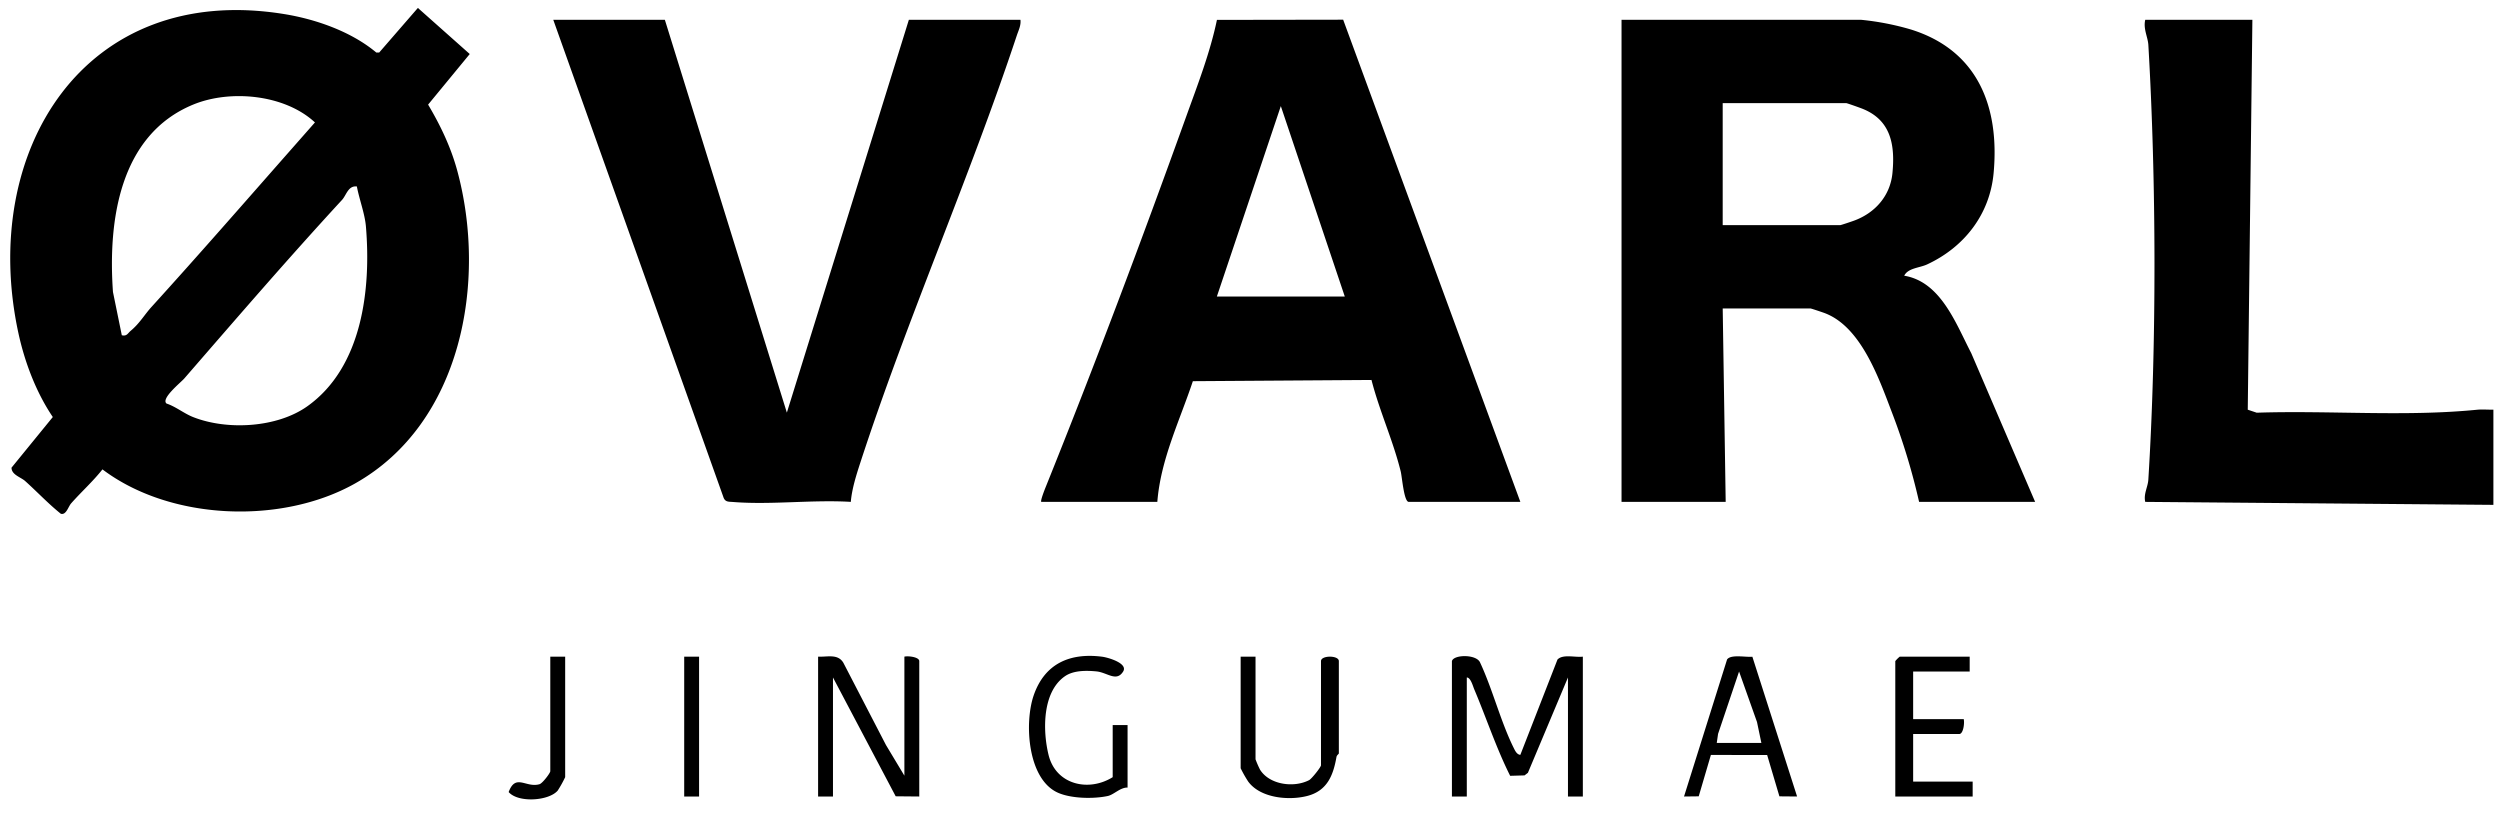 <svg xmlns="http://www.w3.org/2000/svg" width="1249" height="416" viewBox="0 0 1249 416">
  <defs>
    <style>
      .cls-1 {
        fill-rule: evenodd;
      }
    </style>
  </defs>
  <path id="シェイプ_2" data-name="シェイプ 2" class="cls-1" d="M725.379,330.288c0.894-3.373,12.394-3.5,14.1.765,6.263,13.417,10.291,29.6,16.8,42.669,0.693,1.392,1.548,3.245,3.286,3.4l18.554-47.61c2.711-2.845,8.855-.954,12.671-1.452v69.877h-7.433v-59.47L763.34,386.093l-1.679,1.291-7.185.212c-6.98-13.916-11.868-28.842-17.935-43.194-0.718-1.7-1.786-5.906-3.728-5.937v59.47h-7.434V330.288Zm-316.654-2.23c4.673,0.237,9.8-1.538,12.594,3.016l21.31,41.131,9.208,15.323v-59.47c2.02-.48,7.434.224,7.434,2.23v67.647l-11.784-.108-31.329-59.362v59.47h-7.433V328.058Zm466.76,0.043,22.345,69.83-8.836-.079-6.121-20.644-28.11-.045-6.083,20.684-7.34.086,21.5-68.441C864.7,326.769,872.16,328.454,875.485,328.1Zm4.5,43.072L877.8,360.728l-8.958-25.241L858.35,366.63l-0.659,4.543h22.3ZM627.261,328.058V379.35a48.091,48.091,0,0,0,2.257,5.177c4.7,7.547,16.879,9.183,24.51,5.237,1.3-.672,5.939-6.53,5.939-7.44V330.288c0-2.955,8.92-2.955,8.92,0v46.089c0,0.31-1.019.881-1.18,1.794-1.6,9.11-4.576,16.938-14.685,19.509-9.291,2.363-23.383,1.043-29.43-7.226a60.708,60.708,0,0,1-3.764-6.643V328.058h7.433Zm356.794,0v7.433H955.809v23.788h25.273c0.48,2.02-.225,7.434-2.23,7.434H955.809V390.5h29.733v7.434H946.889V330.288a14.879,14.879,0,0,1,2.23-2.23h34.936ZM555.9,362.253h7.434v31.222c-3.642-.128-6.827,3.558-9.912,4.212-7.055,1.5-18.014,1.317-24.7-1.566-15.354-6.624-17.075-34.91-12.264-48.779,5.474-15.78,18.029-21.326,34.2-19.244,2.84,0.366,13.061,3.26,10.463,7.409-3.359,5.362-7.927.446-13.339-.073-5.071-.487-11.377-0.541-15.619,2.336-11.507,7.8-11.272,27.316-8.295,39.421,3.671,14.925,20.079,18.578,32.033,11.08V362.253ZM282.36,328.058v60.213a58.009,58.009,0,0,1-3.716,6.69c-4.378,5.177-19.691,6.277-24.519.746,3.538-9.463,8.635-1.922,15.408-3.919,1.53-.451,5.394-5.617,5.394-6.491V328.058h7.433Zm66.9,0v69.877h-7.433V328.058h7.433ZM208.772,3.961l25.91,23.031-20.8,25.275c6.2,10.437,11.4,21.321,14.583,33.084C243.383,140.5,230.834,211.5,177.31,241.585,140.613,262.21,85.061,260.1,51.188,234.5c-4.764,6.038-10.581,11.243-15.633,16.971-1.48,1.677-2.481,5.969-5.156,5.213-6.307-5.048-11.857-11-17.841-16.363-2.14-1.918-6.814-3.112-6.8-6.67l20.625-25.3c-8.352-12.365-14.043-27.41-17.194-41.971C-10.446,75.665,41.988-9.054,141.792,7c16.1,2.59,33.739,8.808,46.193,19.23l1.451,0.017ZM60.853,167.489c2.551,0.613,2.956-.979,4.459-2.23,4.483-3.733,6.879-8.058,10.383-11.917,23.669-26.063,46.625-52.4,69.873-78.8l11.777-13.376C142.307,47.2,115.113,44.587,96.515,52.251,59.607,67.462,53.921,110.437,56.44,145.882ZM178.292,93.153c-4.377-.505-5.248,4.37-7.407,6.712-26.925,29.217-52.81,59.258-78.792,89.2-1.792,2.065-11.854,10.073-8.887,12.544,4.725,1.585,8.653,4.938,13.312,6.774,17.016,6.705,41.91,5.343,57.043-5.421,27.492-19.557,31.871-58.568,29.255-89.8C182.28,106.766,179.475,99.526,178.292,93.153Zm751.5-83.259a133.877,133.877,0,0,1,24.892,4.841c33.468,10.433,44.379,38.662,41.321,71.784-1.912,20.7-14.744,37-33.214,45.581-3.8,1.764-9.555,1.788-11.443,5.65,18.307,3.021,25.827,23.979,33.466,38.643l31.945,74.354H958.782a326.646,326.646,0,0,0-13.7-45.022c-6.532-17.15-15.519-42.83-33.822-49.434-1.2-.434-6.383-2.183-6.737-2.183H860.664l1.487,96.639H810.118V9.894H929.793ZM860.664,112.479h58.722c0.354,0,5.534-1.748,6.737-2.183,10.533-3.8,18.213-12.322,19.337-23.777,1.419-14.455-.894-26.766-15.358-32.332-1.327-.511-7.333-2.664-7.742-2.664h-61.7v60.956ZM520.223,250.747c-0.535-.514,1.649-6.041,2.216-7.448,24.632-61.164,47.966-123.307,70.306-185.41,5.662-15.742,11.817-31.569,15.236-47.952l63.062-.1,88.529,240.908H703.823c-2.43,0-3.309-12.322-4.044-15.283-3.852-15.5-10.653-30.27-14.585-45.631l-89.243.61c-6.613,19.827-16.114,39.206-17.749,60.3H520.223ZM671.86,148.161L639.9,53.005l-31.963,95.156H671.86ZM332.163,9.894l60.952,196.255L454.067,9.894h55.749c0.345,2.831-.972,5.278-1.823,7.84C484.183,89.407,453.3,159.157,429.865,231c-2.035,6.239-4.273,13.308-4.8,19.736-19.075-1.159-39.9,1.568-58.761.06-2.262-.181-4.074.134-4.92-2.513L276.414,9.894h55.749Zm793.127,0-2.31,194.793,4.49,1.5c36.56-1.208,73.92,2.1,110.1-1.486,2.7-.267,5.45.041,8.13-0.048v47.576l-173.94-1.488c-0.91-4,1.33-7.452,1.55-11.089,4.21-67.726,3.97-149.4.01-217.187-0.24-3.981-2.64-8.066-1.55-12.576h53.52Z"/>
</svg>
